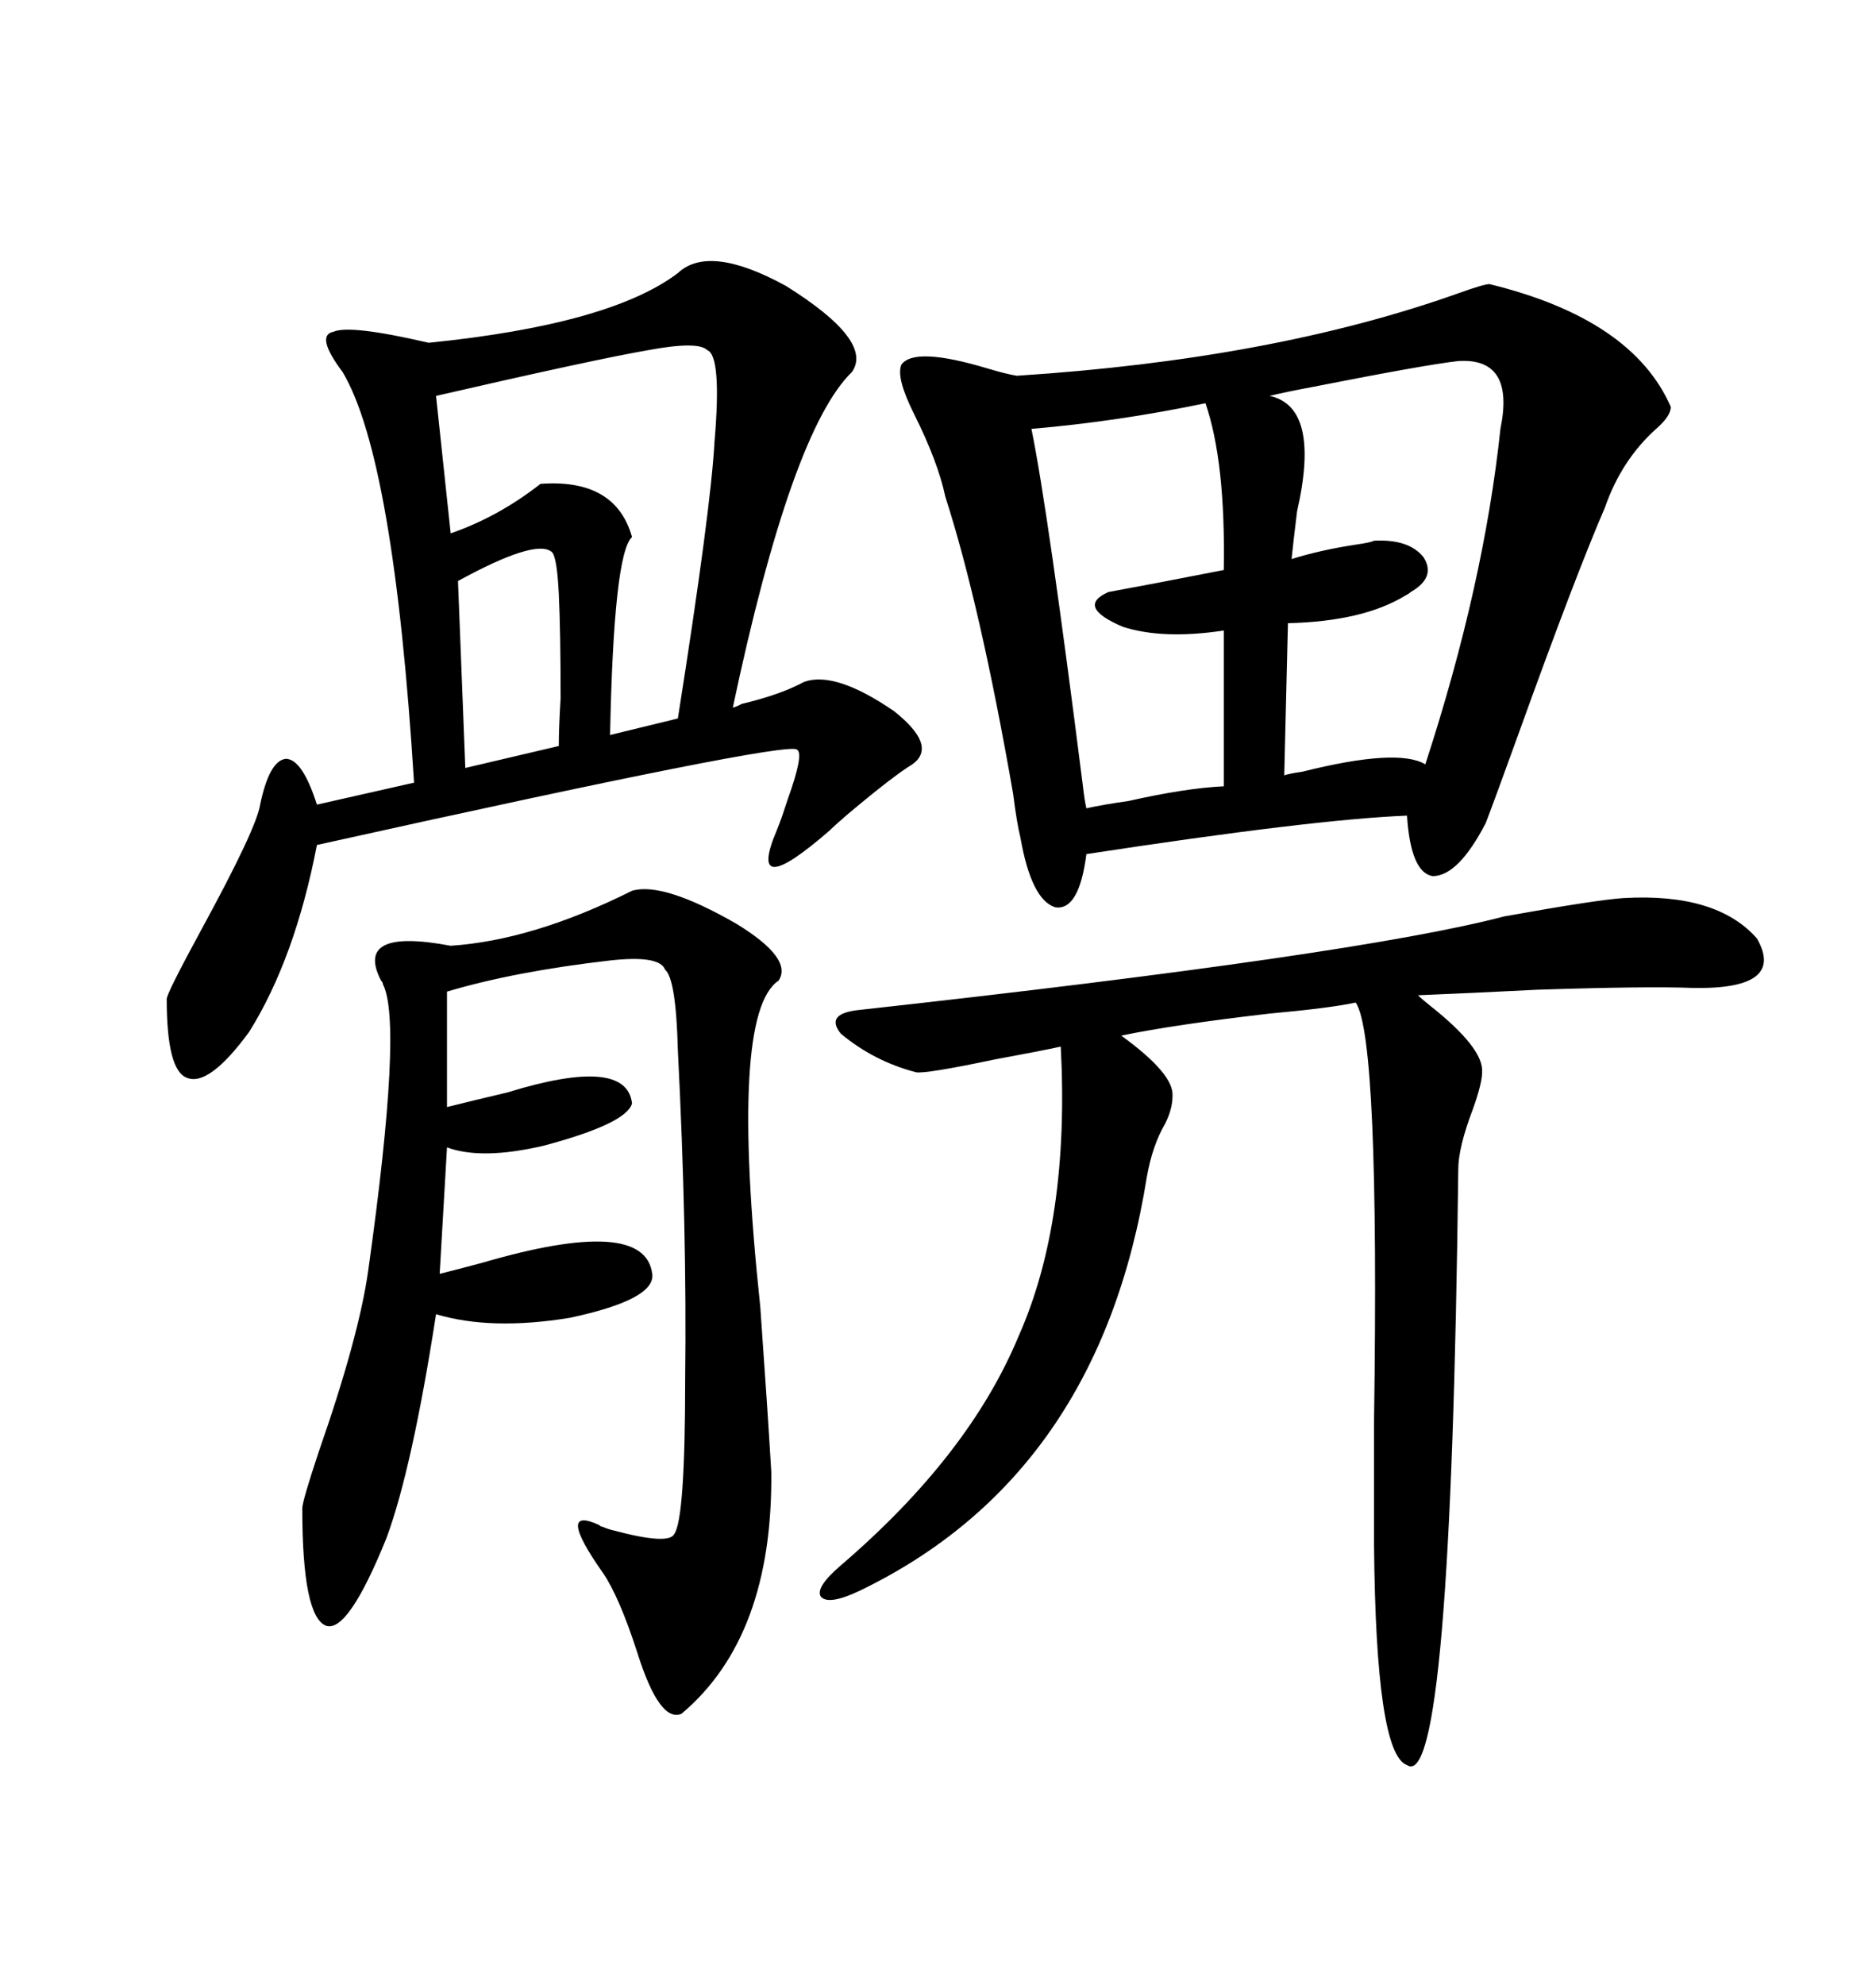 <svg xmlns="http://www.w3.org/2000/svg" xmlns:xlink="http://www.w3.org/1999/xlink" width="300" height="317.285"><path d="M238.18 45.41L238.18 45.41Q261.04 50.98 267.19 65.04L267.19 65.04Q267.19 66.50 264.84 68.55L264.84 68.55Q259.28 73.54 256.64 81.15L256.64 81.15Q251.95 91.99 242.87 117.19L242.87 117.19Q239.06 127.73 237.60 131.54L237.60 131.54Q233.20 140.04 229.10 140.04L229.10 140.04Q225.59 139.45 225 130.37L225 130.37Q210.06 130.96 173.73 136.52L173.73 136.52Q172.56 145.61 168.75 145.02L168.75 145.02Q164.94 143.85 163.18 133.89L163.18 133.89Q162.60 131.54 162.01 126.86L162.01 126.86Q156.74 96.68 151.17 79.39L151.17 79.39Q150 73.83 146.19 66.21L146.19 66.21Q143.26 60.35 144.14 58.30L144.14 58.30Q146.19 55.37 157.91 58.89L157.91 58.89Q160.84 59.77 162.60 60.06L162.60 60.06Q203.61 57.42 233.20 46.88L233.20 46.88Q237.30 45.41 238.18 45.41ZM108.40 43.65L108.40 43.65Q113.38 38.96 125.68 45.70L125.68 45.70Q139.75 54.49 136.23 59.47L136.23 59.47Q126.56 68.85 117.19 113.09L117.19 113.09Q117.48 113.09 118.65 112.50L118.65 112.50Q124.80 111.04 128.61 108.98L128.61 108.98Q133.59 107.23 142.97 113.67L142.97 113.67Q150 119.24 145.90 122.17L145.90 122.17Q142.97 123.93 135.64 130.08L135.64 130.08Q133.59 131.84 132.71 132.71L132.71 132.71Q119.24 144.43 124.22 132.71L124.22 132.71Q124.80 131.25 125.10 130.37L125.10 130.37Q125.39 129.49 125.98 127.73L125.98 127.73Q128.61 120.41 127.44 119.82L127.44 119.82Q125.98 118.36 50.68 135.06L50.68 135.06Q47.17 153.22 39.84 164.94L39.84 164.94Q33.40 173.73 29.88 172.27L29.88 172.27Q26.66 171.09 26.66 159.67L26.66 159.67Q26.66 158.79 32.23 148.54L32.23 148.54Q41.02 132.42 41.60 128.61L41.60 128.61Q43.07 121.58 45.70 121.29L45.70 121.29Q48.34 121.29 50.68 128.61L50.68 128.61L66.21 125.10Q62.99 73.24 54.79 59.47L54.79 59.47Q50.39 53.61 53.32 53.03L53.32 53.03Q55.96 51.86 68.55 54.79L68.55 54.79Q97.56 51.86 108.40 43.65ZM259.57 143.55L259.57 143.55Q274.51 142.68 280.96 150L280.96 150Q285.64 158.20 270.70 157.91L270.70 157.91Q263.38 157.62 245.80 158.20L245.80 158.20Q234.08 158.79 226.76 159.08L226.76 159.08Q227.34 159.67 228.81 160.84L228.81 160.84Q237.30 167.58 237.01 171.39L237.01 171.39Q237.01 173.14 235.55 177.25L235.55 177.25Q233.20 183.40 233.20 186.91L233.20 186.91Q232.03 286.82 225 282.13L225 282.13Q220.02 280.37 219.73 246.97L219.73 246.97Q219.73 240.53 219.73 227.05L219.73 227.05Q220.61 165.82 216.80 160.25L216.80 160.25Q212.70 161.13 203.03 162.01L203.03 162.01Q187.79 163.77 179.30 165.53L179.30 165.53Q187.79 171.68 187.50 175.20L187.50 175.20Q187.50 177.25 186.33 179.59L186.33 179.59Q184.28 183.11 183.40 188.09L183.40 188.09Q175.78 235.84 137.40 254.30L137.40 254.30Q132.42 256.64 131.25 255.18L131.25 255.18Q130.37 253.71 134.47 250.20L134.47 250.20Q154.98 232.62 162.89 213.57L162.89 213.57Q171.09 195.12 169.63 167.29L169.63 167.29Q165.53 168.16 159.08 169.34L159.08 169.34Q147.95 171.68 146.48 171.39L146.48 171.39Q139.75 169.63 134.47 165.23L134.47 165.23Q131.84 162.01 137.40 161.43L137.40 161.43Q217.09 152.64 240.53 146.48L240.53 146.48Q255.18 143.85 259.57 143.55ZM101.07 142.38L101.07 142.38Q106.05 140.92 117.77 147.66L117.77 147.66Q126.86 153.22 124.51 156.74L124.51 156.74Q116.60 162.01 121.58 208.89L121.58 208.89Q122.75 225.29 123.34 235.25L123.34 235.25Q123.63 261.62 108.98 273.93L108.98 273.93Q105.47 275.39 101.95 264.26L101.95 264.26Q99.02 255.18 96.39 251.37L96.39 251.37Q88.77 240.53 95.80 243.75L95.80 243.75Q96.09 244.04 96.39 244.04L96.39 244.04Q96.97 244.34 98.14 244.63L98.14 244.63Q106.93 246.97 107.81 245.21L107.81 245.21Q109.57 242.87 109.57 220.31L109.57 220.31Q109.86 196.58 108.40 167.87L108.40 167.87Q108.11 156.45 106.35 154.98L106.35 154.98Q105.47 152.64 97.56 153.52L97.56 153.52Q82.32 155.27 71.48 158.50L71.48 158.50L71.48 176.95Q75 176.07 81.15 174.61L81.15 174.61Q100.20 168.75 101.07 176.37L101.07 176.37Q100.20 179.59 87.01 183.11L87.01 183.11Q77.05 185.45 71.48 183.40L71.48 183.40L70.31 203.61Q72.66 203.03 77.05 201.86L77.05 201.86Q103.13 194.24 104.30 203.61L104.30 203.61Q104.88 207.71 91.11 210.64L91.11 210.64Q78.52 212.70 69.73 210.06L69.73 210.06Q65.92 234.67 61.82 245.80L61.82 245.80Q55.66 261.04 52.15 259.86L52.15 259.86Q48.34 258.40 48.34 241.11L48.34 241.11Q48.34 239.94 50.98 232.03L50.98 232.03Q57.42 213.57 58.89 203.03L58.89 203.03Q64.45 163.48 61.23 157.32L61.23 157.32Q61.23 157.03 60.94 156.74L60.94 156.74Q56.54 148.24 72.07 151.17L72.07 151.17Q85.25 150.29 101.07 142.38ZM233.20 57.71L233.20 57.71Q227.93 58.30 210.06 61.82L210.06 61.82Q205.37 62.70 203.03 63.28L203.03 63.28Q211.23 65.04 207.42 81.74L207.42 81.74Q206.84 86.43 206.54 89.36L206.54 89.36Q211.23 87.89 217.09 87.01L217.09 87.01Q219.14 86.72 219.73 86.43L219.73 86.43Q225.29 86.13 227.64 89.06L227.64 89.06Q229.69 92.29 225.59 94.63L225.59 94.63Q225.29 94.92 224.71 95.21L224.71 95.21Q217.97 99.32 205.96 99.61L205.96 99.61L205.37 123.93Q206.25 123.63 208.30 123.34L208.30 123.34Q223.54 119.53 227.93 122.17L227.93 122.17Q237.30 93.46 239.94 68.55L239.94 68.55Q242.29 57.13 233.20 57.71ZM192.77 64.45L192.77 64.45Q178.71 67.38 164.94 68.55L164.94 68.55Q167.58 81.45 173.14 125.39L173.14 125.39Q173.44 128.03 173.73 129.20L173.73 129.20Q176.37 128.61 180.47 128.03L180.47 128.03Q189.55 125.98 195.70 125.68L195.70 125.68L195.70 100.78Q186.04 102.25 179.59 100.20L179.59 100.20Q171.97 96.97 177.25 94.63L177.25 94.63Q183.69 93.46 195.70 91.11L195.70 91.11Q196.00 73.83 192.77 64.45ZM113.09 55.96L113.09 55.96Q111.62 54.49 103.71 55.96L103.71 55.96Q95.21 57.42 69.73 63.28L69.73 63.28L72.07 85.25Q79.69 82.62 86.43 77.34L86.43 77.34Q98.44 76.46 101.07 85.84L101.07 85.84Q98.14 88.48 97.56 117.48L97.56 117.48L108.40 114.84Q113.67 81.45 114.26 70.61L114.26 70.61Q115.43 56.84 113.09 55.96ZM88.18 88.18L88.18 88.18Q85.55 86.13 73.24 92.87L73.24 92.87L74.41 122.75L89.36 119.24Q89.36 116.31 89.65 111.62L89.65 111.62Q89.65 101.07 89.36 94.92L89.36 94.92Q89.06 88.77 88.18 88.18Z"/></svg>